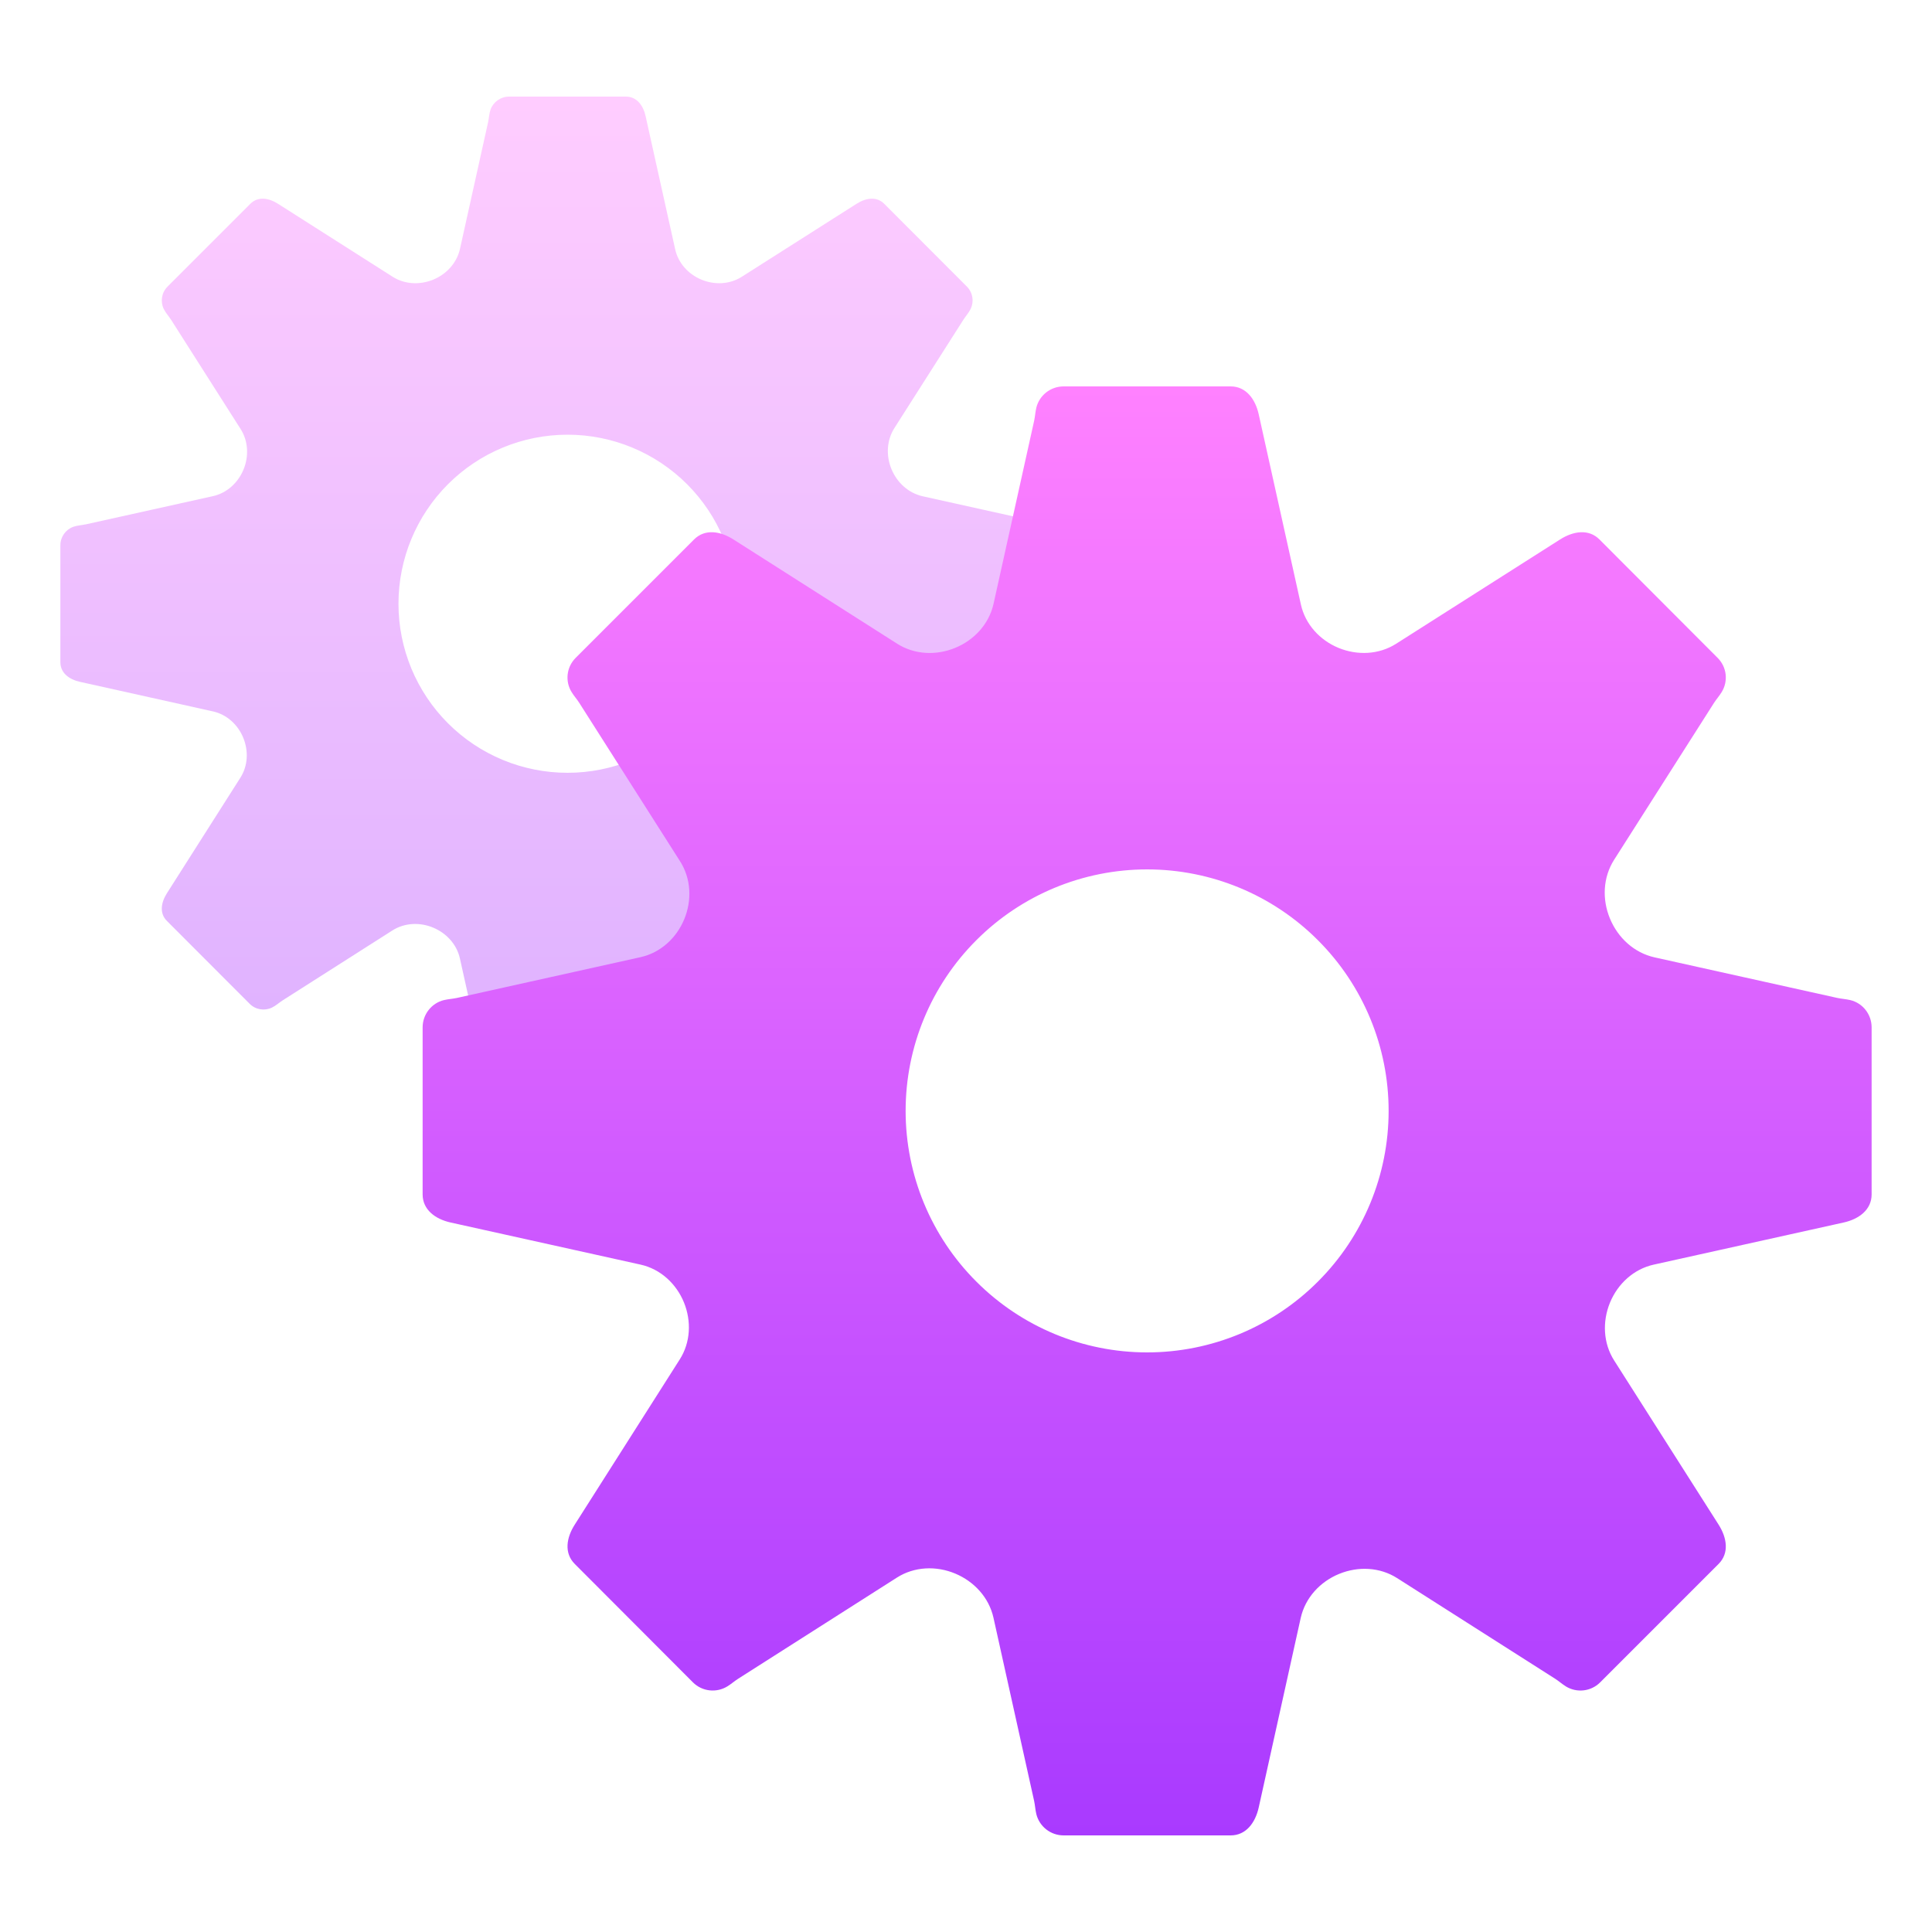 <svg width="32" height="32" viewBox="0 0 32 32" fill="none" xmlns="http://www.w3.org/2000/svg">
<path opacity="0.4" d="M8.432 1.6C8.291 1.6 8.17 1.69 8.125 1.815C8.101 1.884 8.099 1.959 8.083 2.03L7.619 4.121C7.567 4.355 7.395 4.542 7.173 4.633V4.633C6.953 4.722 6.702 4.711 6.502 4.583L4.604 3.375C4.453 3.279 4.274 3.248 4.147 3.375L2.775 4.747C2.675 4.847 2.654 4.995 2.711 5.115C2.743 5.181 2.794 5.235 2.834 5.297L3.986 7.107C4.113 7.307 4.124 7.559 4.033 7.778V7.778C3.942 7.997 3.757 8.167 3.526 8.218L1.43 8.683C1.359 8.699 1.284 8.701 1.215 8.725C1.089 8.77 1 8.891 1 9.032V10.968C1 11.147 1.148 11.255 1.323 11.293L3.527 11.783C3.757 11.834 3.941 12.003 4.03 12.222V12.222C4.118 12.438 4.107 12.685 3.981 12.882L2.764 14.796C2.668 14.947 2.637 15.126 2.764 15.253L4.134 16.625C4.234 16.726 4.383 16.747 4.504 16.689C4.57 16.657 4.624 16.606 4.685 16.567L6.498 15.412C6.7 15.283 6.955 15.272 7.176 15.365V15.365C7.396 15.457 7.567 15.644 7.618 15.877L8.083 17.97C8.099 18.042 8.101 18.116 8.125 18.185C8.17 18.311 8.291 18.4 8.432 18.4H10.368C10.547 18.4 10.655 18.252 10.693 18.077L11.181 15.879C11.233 15.645 11.405 15.458 11.627 15.368V15.368C11.847 15.278 12.098 15.29 12.298 15.417L14.104 16.567C14.165 16.606 14.219 16.657 14.285 16.689C14.405 16.746 14.553 16.725 14.653 16.625L16.025 15.253C16.152 15.126 16.122 14.947 16.025 14.796L14.815 12.893C14.687 12.693 14.676 12.441 14.767 12.222V12.222C14.858 12.003 15.043 11.834 15.274 11.782L17.477 11.293C17.652 11.255 17.8 11.147 17.8 10.968V9.032C17.8 8.891 17.71 8.77 17.585 8.725C17.516 8.701 17.442 8.699 17.37 8.683L15.283 8.22C15.047 8.167 14.857 7.993 14.765 7.769V7.769C14.674 7.547 14.685 7.293 14.814 7.09L15.956 5.297C15.995 5.235 16.046 5.181 16.078 5.115C16.135 4.995 16.114 4.847 16.015 4.747L14.645 3.375C14.518 3.248 14.339 3.279 14.188 3.375L12.285 4.585C12.086 4.711 11.837 4.722 11.619 4.632V4.632C11.402 4.542 11.234 4.359 11.183 4.129L10.693 1.923C10.655 1.748 10.547 1.6 10.368 1.6H8.432ZM9.4 7.2C10.143 7.2 10.855 7.495 11.38 8.02C11.905 8.545 12.2 9.257 12.2 10C12.2 10.743 11.905 11.455 11.38 11.98C10.855 12.505 10.143 12.8 9.4 12.8C8.657 12.8 7.945 12.505 7.42 11.98C6.895 11.455 6.6 10.743 6.6 10C6.6 9.257 6.895 8.545 7.42 8.02C7.945 7.495 8.657 7.2 9.4 7.2Z" fill="url(#paint0_linear_96_116)"/>
<path d="M17.617 6.4C17.399 6.4 17.215 6.549 17.165 6.752C17.148 6.823 17.144 6.897 17.129 6.968L16.456 10.002C16.381 10.336 16.135 10.603 15.818 10.732V10.732C15.504 10.86 15.146 10.844 14.86 10.662L12.148 8.935C11.933 8.798 11.677 8.754 11.496 8.935L9.535 10.896C9.381 11.05 9.358 11.285 9.467 11.462C9.505 11.525 9.555 11.579 9.594 11.641L11.265 14.267C11.447 14.553 11.463 14.912 11.333 15.226V15.226C11.203 15.539 10.939 15.781 10.608 15.854L7.568 16.529C7.497 16.544 7.423 16.548 7.352 16.565C7.15 16.614 7 16.799 7 17.017V19.783C7 20.038 7.211 20.192 7.461 20.248L10.61 20.946C10.939 21.019 11.202 21.262 11.329 21.574V21.574C11.454 21.883 11.438 22.235 11.259 22.516L9.52 25.252C9.382 25.467 9.339 25.723 9.52 25.904L11.477 27.865C11.631 28.019 11.868 28.042 12.047 27.932C12.109 27.894 12.164 27.845 12.225 27.806L14.854 26.131C15.143 25.946 15.507 25.931 15.823 26.064V26.064C16.137 26.196 16.381 26.462 16.455 26.795L17.129 29.832C17.144 29.903 17.148 29.977 17.165 30.048C17.215 30.25 17.399 30.4 17.617 30.4H20.383C20.639 30.4 20.792 30.189 20.848 29.939L21.544 26.798C21.619 26.464 21.865 26.197 22.182 26.068V26.068C22.496 25.94 22.854 25.956 23.14 26.138L25.759 27.806C25.82 27.845 25.875 27.895 25.937 27.933C26.115 28.042 26.35 28.019 26.504 27.865L28.465 25.904C28.646 25.723 28.602 25.467 28.465 25.252L26.735 22.533C26.553 22.247 26.538 21.888 26.667 21.574V21.574C26.797 21.261 27.061 21.019 27.392 20.946L30.539 20.248C30.789 20.192 31 20.038 31 19.783V17.017C31 16.799 30.851 16.614 30.648 16.565C30.577 16.548 30.503 16.544 30.432 16.529L27.405 15.857C27.067 15.782 26.797 15.533 26.665 15.212V15.212C26.534 14.895 26.55 14.532 26.734 14.242L28.39 11.641C28.43 11.579 28.479 11.525 28.517 11.462C28.626 11.285 28.604 11.05 28.449 10.896L26.492 8.935C26.311 8.754 26.056 8.798 25.84 8.935L23.122 10.664C22.838 10.844 22.481 10.859 22.17 10.731V10.731C21.86 10.603 21.62 10.341 21.547 10.013L20.848 6.861C20.792 6.611 20.639 6.4 20.383 6.4H17.617ZM19 14.4C20.061 14.4 21.078 14.821 21.828 15.572C22.579 16.322 23 17.339 23 18.4C23 19.461 22.579 20.478 21.828 21.228C21.078 21.979 20.061 22.4 19 22.4C17.939 22.4 16.922 21.979 16.172 21.228C15.421 20.478 15 19.461 15 18.4C15 17.339 15.421 16.322 16.172 15.572C16.922 14.821 17.939 14.4 19 14.4Z" fill="url(#paint1_linear_96_116)"/>
<defs>
<linearGradient id="paint0_linear_96_116" x1="9.4" y1="18.4" x2="9.4" y2="1.6" gradientUnits="userSpaceOnUse">
<stop stop-color="#A93AFF"/>
<stop offset="1" stop-color="#FF81FF"/>
</linearGradient>
<linearGradient id="paint1_linear_96_116" x1="19" y1="30.4" x2="19" y2="6.4" gradientUnits="userSpaceOnUse">
<stop stop-color="#A93AFF"/>
<stop offset="1" stop-color="#FF81FF"/>
</linearGradient>
</defs>
</svg>
